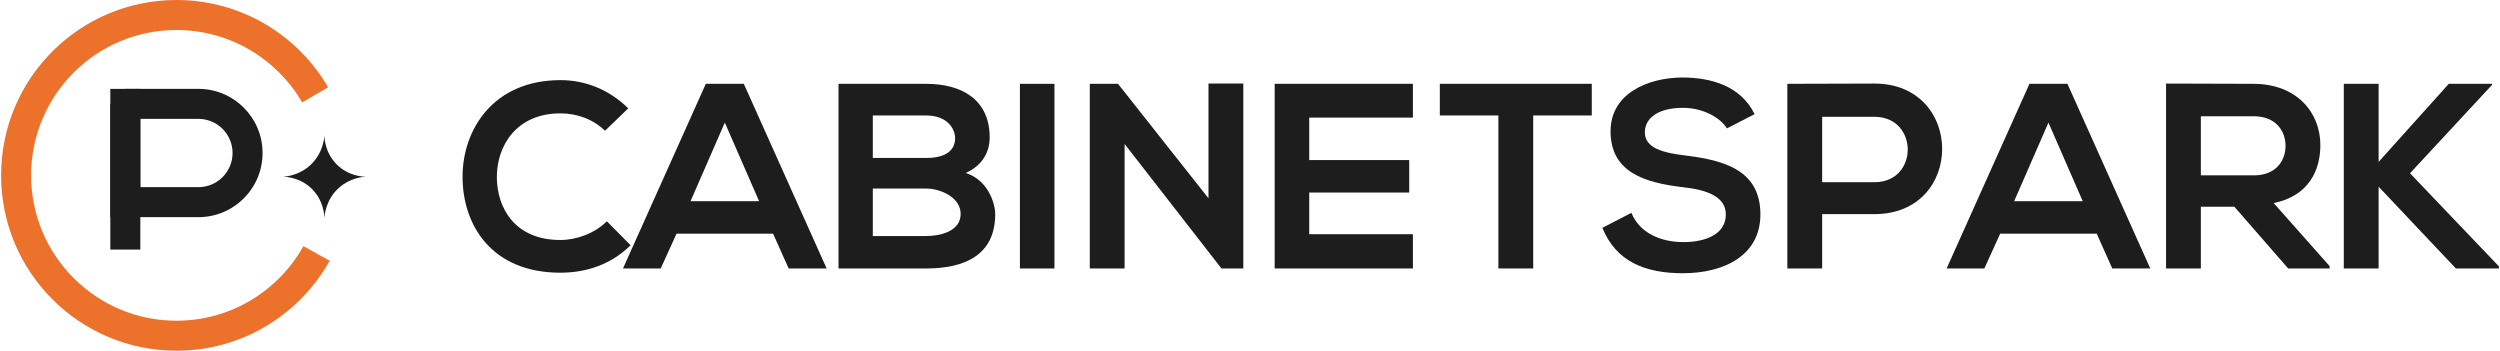 <svg width="556" height="78" viewBox="0 0 556 78" fill="none" xmlns="http://www.w3.org/2000/svg">
<path d="M134.965 49.208C132.266 51.907 128.218 53.374 124.639 53.374C114.49 53.374 110.559 46.275 110.5 39.469C110.441 32.605 114.724 25.213 124.639 25.213C128.218 25.213 131.856 26.445 134.554 29.085L139.717 24.098C135.493 19.933 130.213 17.821 124.639 17.821C109.796 17.821 102.815 28.733 102.873 39.469C102.932 50.147 109.385 60.649 124.639 60.649C130.565 60.649 136.021 58.713 140.245 54.547L134.965 49.208Z" fill="#1D1D1D"/>
<path d="M175.397 59.71H183.845L165.423 18.642H156.975L138.553 59.71H146.943L150.463 51.966H171.935L175.397 59.71ZM168.826 44.749H153.572L161.199 27.266L168.826 44.749Z" fill="#1D1D1D"/>
<path d="M194.114 41.933H205.965C209.133 41.933 213.65 43.87 213.65 47.566C213.65 51.438 209.133 52.494 205.965 52.494H194.114V41.933ZM194.114 25.682H205.965C210.893 25.682 212.418 28.85 212.418 30.728C212.418 33.074 210.834 35.128 205.965 35.128H194.114V25.682ZM205.965 18.642C199.452 18.642 192.94 18.642 186.487 18.642V59.71C192.999 59.71 199.452 59.71 205.965 59.71C214.472 59.71 221.336 56.777 221.336 47.624C221.336 45.043 219.576 39.939 214.765 38.472C218.578 36.771 220.104 33.72 220.104 30.552C220.104 22.279 214.061 18.642 205.965 18.642Z" fill="#1D1D1D"/>
<path d="M234.514 59.71V18.642H226.828V59.71H234.514Z" fill="#1D1D1D"/>
<path d="M268.768 44.104L248.645 18.642H242.367V59.71H250.112V32.018L271.702 59.769V59.71H276.512V18.583H268.768V44.104Z" fill="#1D1D1D"/>
<path d="M314.23 52.083H291.173V42.813H313.409V35.597H291.173V26.151H314.23V18.642H283.488C283.488 32.312 283.488 46.04 283.488 59.71H314.23V52.083Z" fill="#1D1D1D"/>
<path d="M333.241 59.71H340.985V25.682H354.01V18.642C342.1 18.642 332.068 18.642 320.217 18.642V25.682H333.241V59.71Z" fill="#1D1D1D"/>
<path d="M390.222 25.389C387.113 19.053 380.483 17.234 374.088 17.234C366.52 17.293 358.189 20.754 358.189 29.202C358.189 38.413 365.933 40.643 374.323 41.64C379.779 42.227 383.827 43.811 383.827 47.683C383.827 52.142 379.251 53.843 374.382 53.843C369.395 53.843 364.643 51.848 362.824 47.331L356.37 50.675C359.421 58.185 365.875 60.766 374.264 60.766C383.417 60.766 391.513 56.835 391.513 47.683C391.513 37.885 383.534 35.656 374.968 34.6C370.04 34.013 365.816 33.016 365.816 29.437C365.816 26.386 368.573 23.981 374.323 23.981C378.782 23.981 382.654 26.21 384.062 28.557L390.222 25.389Z" fill="#1D1D1D"/>
<path d="M405.249 25.976H416.866C426.722 25.976 426.781 40.525 416.866 40.525H405.249V25.976ZM416.866 18.583C410.412 18.583 403.958 18.642 397.505 18.642V59.71H405.249V47.624H416.866C436.989 47.624 436.93 18.583 416.866 18.583Z" fill="#1D1D1D"/>
<path d="M469.772 59.71H478.22L459.798 18.642H451.35L432.928 59.71H441.318L444.838 51.966H466.31L469.772 59.71ZM463.201 44.749H447.947L455.574 27.266L463.201 44.749Z" fill="#1D1D1D"/>
<path d="M518.103 59.182L505.665 45.16C513.468 43.576 516.049 37.885 516.049 32.253C516.049 25.154 510.945 18.701 501.265 18.642C494.752 18.642 488.24 18.583 481.728 18.583V59.71H489.472V45.982H496.923L508.892 59.71H518.103V59.182ZM501.265 25.858C506.134 25.858 508.305 29.144 508.305 32.429C508.305 35.715 506.193 39 501.265 39H489.472V25.858H501.265Z" fill="#1D1D1D"/>
<path d="M554.231 18.642H544.609L529.004 36.008V18.642H521.259V59.71H529.004V41.523L546.193 59.71H555.756V59.241L535.985 38.531L554.231 18.877V18.642Z" fill="#1D1D1D"/>
<path fill-rule="evenodd" clip-rule="evenodd" d="M0.244 39C0.244 17.459 17.701 0.001 39.243 0.001C53.642 0.001 66.222 7.815 72.973 19.413L67.205 22.77C61.6 13.14 51.169 6.674 39.243 6.674C21.387 6.674 6.917 21.144 6.917 39C6.917 56.856 21.387 71.326 39.243 71.326C51.38 71.326 61.95 64.644 67.485 54.74L73.311 57.996C66.645 69.924 53.895 77.999 39.243 77.999C17.701 77.999 0.244 60.541 0.244 39Z" fill="#EC712B"/>
<path fill-rule="evenodd" clip-rule="evenodd" d="M27.87 23.1H24.534V48.297H44.129C52.002 48.297 58.396 41.903 58.396 34.03C58.396 26.157 52.002 19.763 44.129 19.763H27.87V23.1ZM44.129 26.436H31.207V41.624H44.129C48.316 41.624 51.723 38.218 51.723 34.03C51.723 29.842 48.316 26.436 44.129 26.436Z" fill="#1D1D1D"/>
<path fill-rule="evenodd" clip-rule="evenodd" d="M24.534 55.504L24.534 19.768L31.207 19.768L31.207 55.504L24.534 55.504Z" fill="#1D1D1D"/>
<path d="M62.935 39.302C63.708 39.26 66.677 38.993 69.183 36.564C71.83 34.002 72.104 30.828 72.146 30.098C72.153 30.744 72.279 33.953 74.884 36.564C77.495 39.175 80.704 39.295 81.349 39.302C80.521 39.351 77.741 39.618 75.319 41.822C72.469 44.419 72.181 47.803 72.139 48.512C72.125 47.824 71.999 44.728 69.506 42.152C66.881 39.435 63.567 39.316 62.928 39.302H62.935Z" fill="#1D1D1D"/>
</svg>
